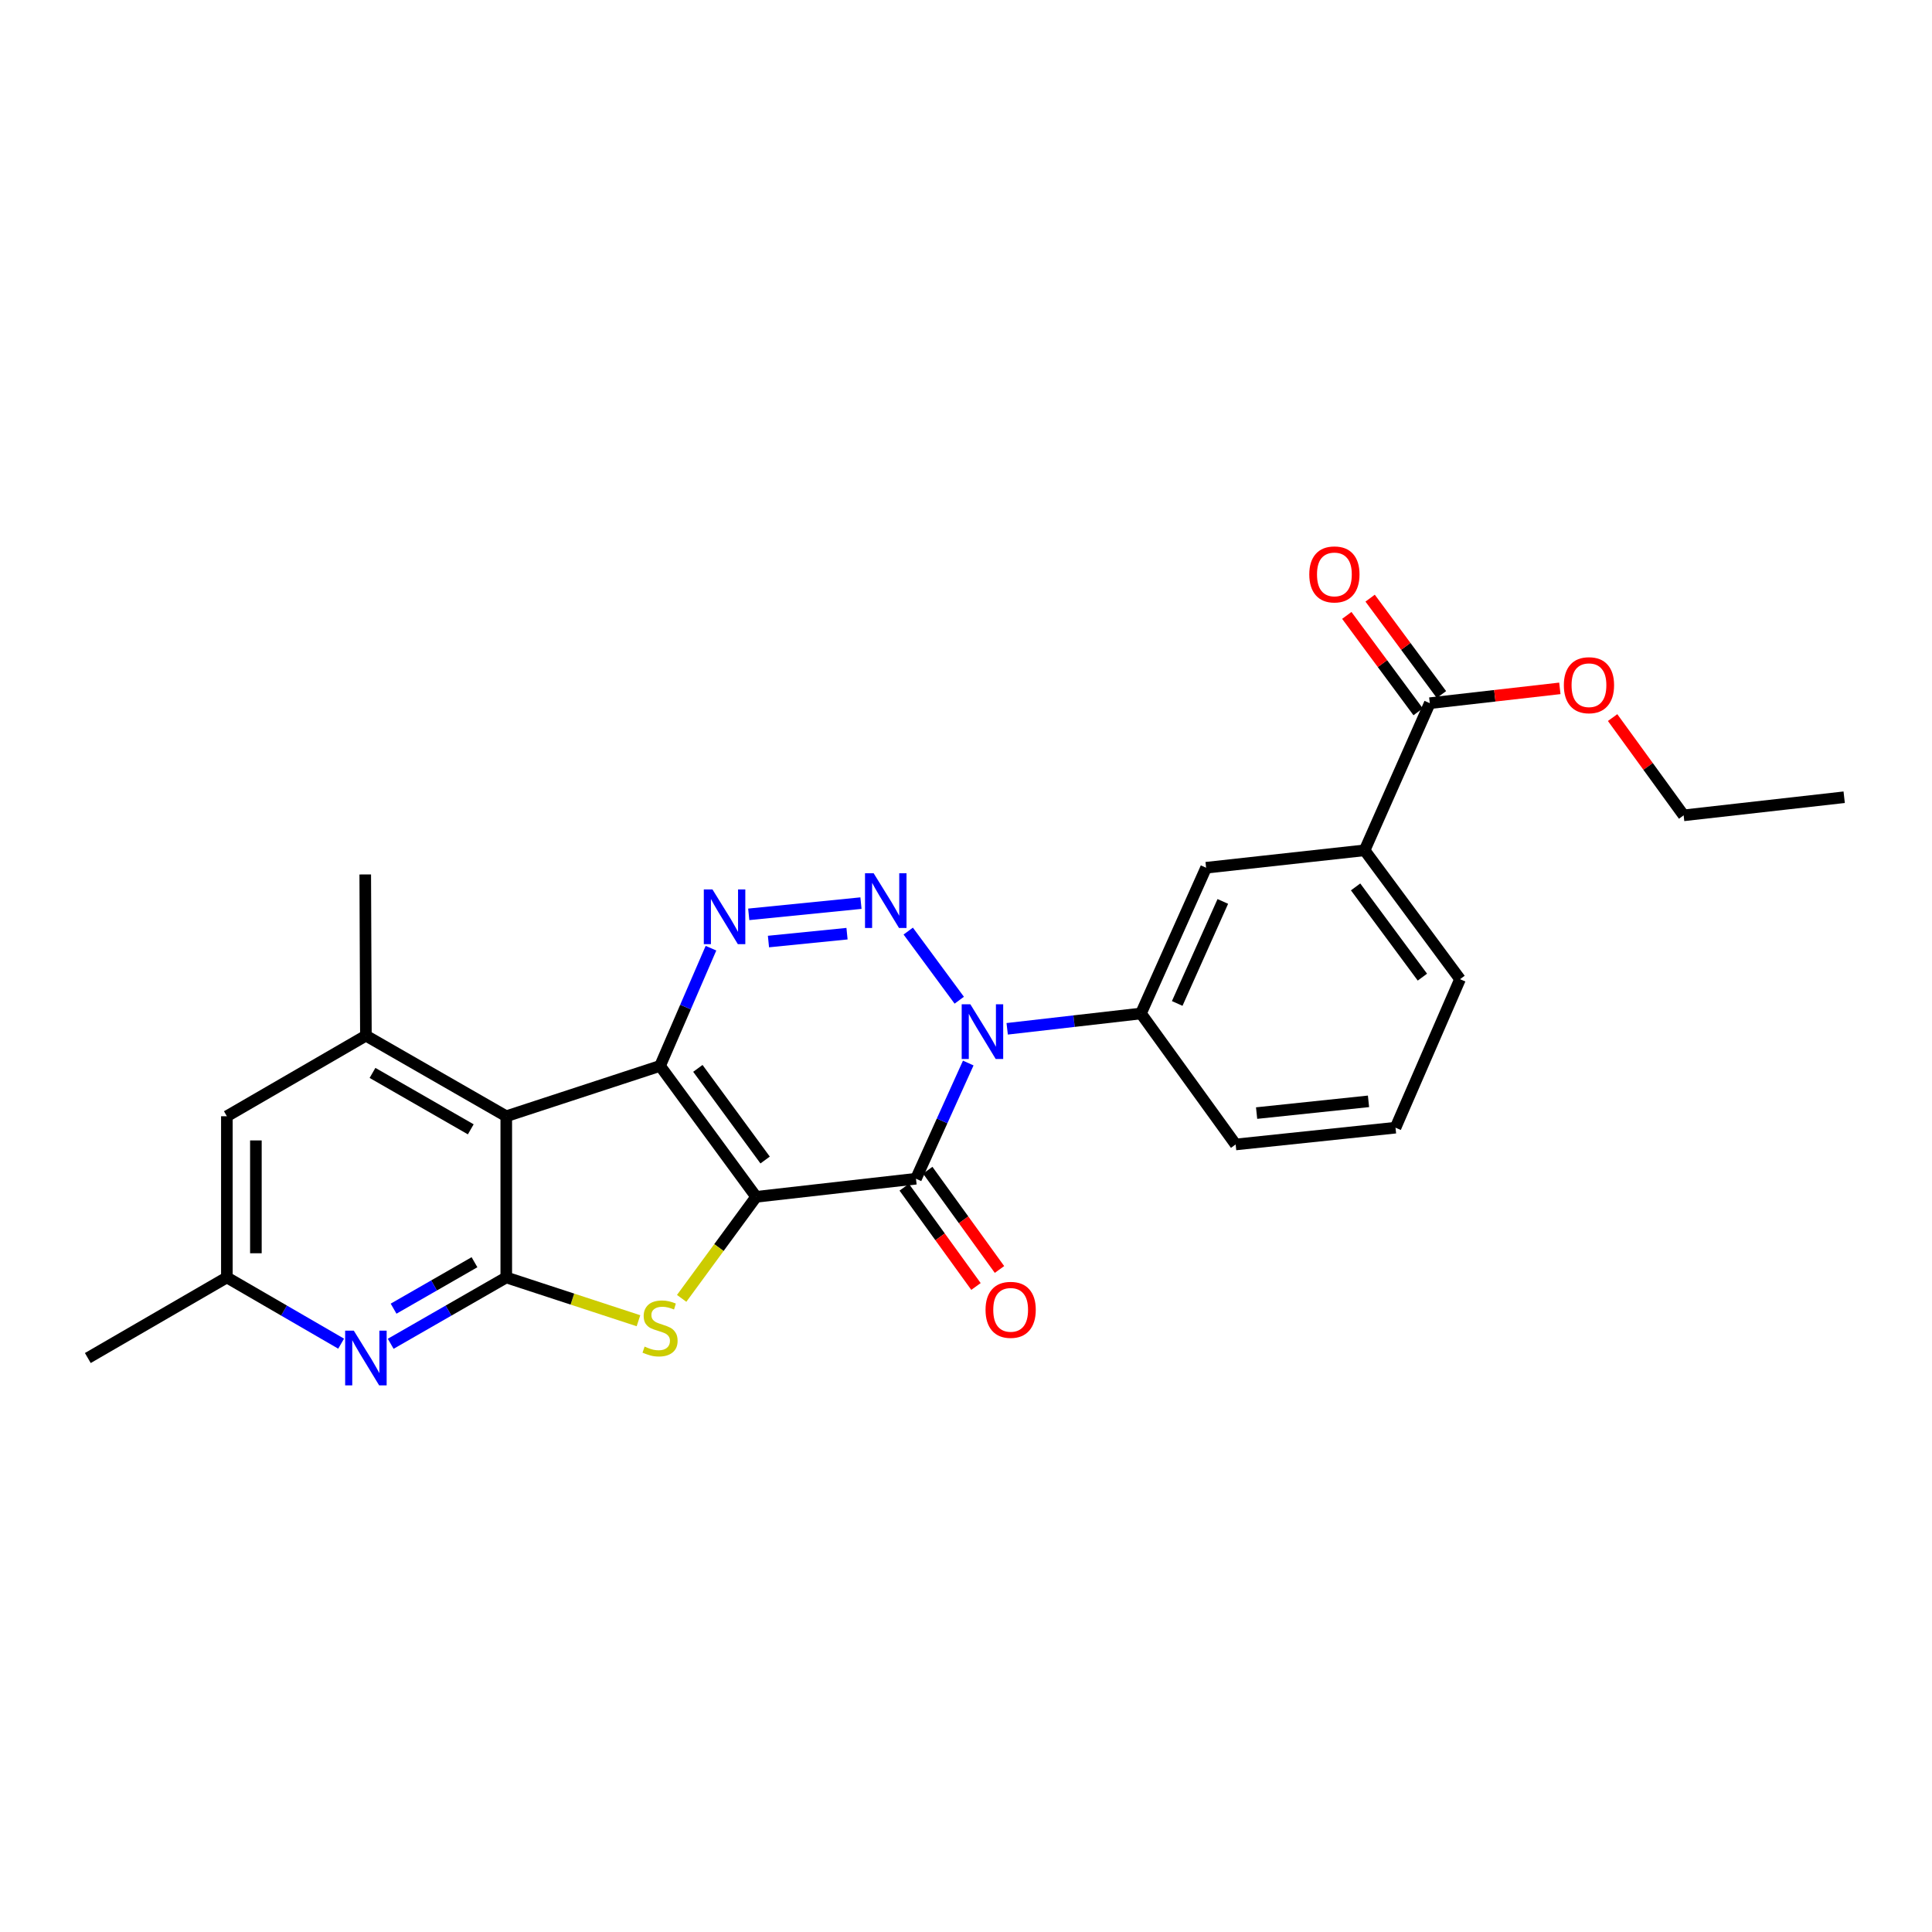 <?xml version='1.0' encoding='iso-8859-1'?>
<svg version='1.1' baseProfile='full'
              xmlns='http://www.w3.org/2000/svg'
                      xmlns:rdkit='http://www.rdkit.org/xml'
                      xmlns:xlink='http://www.w3.org/1999/xlink'
                  xml:space='preserve'
width='1000px' height='1000px' viewBox='0 0 1000 1000'>
<!-- END OF HEADER -->
<rect style='opacity:1.0;fill:#FFFFFF;stroke:none' width='1000' height='1000' x='0' y='0'> </rect>
<path class='bond-0' d='M 391.379,619.475 L 341.645,551.709' style='fill:none;fill-rule:evenodd;stroke:#000000;stroke-width:6px;stroke-linecap:butt;stroke-linejoin:miter;stroke-opacity:1' />
<path class='bond-0' d='M 396.028,600.423 L 361.214,552.987' style='fill:none;fill-rule:evenodd;stroke:#000000;stroke-width:6px;stroke-linecap:butt;stroke-linejoin:miter;stroke-opacity:1' />
<path class='bond-1' d='M 391.379,619.475 L 474.107,610.104' style='fill:none;fill-rule:evenodd;stroke:#000000;stroke-width:6px;stroke-linecap:butt;stroke-linejoin:miter;stroke-opacity:1' />
<path class='bond-6' d='M 391.379,619.475 L 372.103,645.753' style='fill:none;fill-rule:evenodd;stroke:#000000;stroke-width:6px;stroke-linecap:butt;stroke-linejoin:miter;stroke-opacity:1' />
<path class='bond-6' d='M 372.103,645.753 L 352.827,672.031' style='fill:none;fill-rule:evenodd;stroke:#CCCC00;stroke-width:6px;stroke-linecap:butt;stroke-linejoin:miter;stroke-opacity:1' />
<path class='bond-4' d='M 341.645,551.709 L 354.821,521.247' style='fill:none;fill-rule:evenodd;stroke:#000000;stroke-width:6px;stroke-linecap:butt;stroke-linejoin:miter;stroke-opacity:1' />
<path class='bond-4' d='M 354.821,521.247 L 367.998,490.784' style='fill:none;fill-rule:evenodd;stroke:#0000FF;stroke-width:6px;stroke-linecap:butt;stroke-linejoin:miter;stroke-opacity:1' />
<path class='bond-5' d='M 341.645,551.709 L 262.046,577.769' style='fill:none;fill-rule:evenodd;stroke:#000000;stroke-width:6px;stroke-linecap:butt;stroke-linejoin:miter;stroke-opacity:1' />
<path class='bond-2' d='M 474.107,610.104 L 487.637,580.165' style='fill:none;fill-rule:evenodd;stroke:#000000;stroke-width:6px;stroke-linecap:butt;stroke-linejoin:miter;stroke-opacity:1' />
<path class='bond-2' d='M 487.637,580.165 L 501.168,550.225' style='fill:none;fill-rule:evenodd;stroke:#0000FF;stroke-width:6px;stroke-linecap:butt;stroke-linejoin:miter;stroke-opacity:1' />
<path class='bond-14' d='M 468.021,614.504 L 486.592,640.19' style='fill:none;fill-rule:evenodd;stroke:#000000;stroke-width:6px;stroke-linecap:butt;stroke-linejoin:miter;stroke-opacity:1' />
<path class='bond-14' d='M 486.592,640.19 L 505.163,665.876' style='fill:none;fill-rule:evenodd;stroke:#FF0000;stroke-width:6px;stroke-linecap:butt;stroke-linejoin:miter;stroke-opacity:1' />
<path class='bond-14' d='M 480.193,605.704 L 498.764,631.39' style='fill:none;fill-rule:evenodd;stroke:#000000;stroke-width:6px;stroke-linecap:butt;stroke-linejoin:miter;stroke-opacity:1' />
<path class='bond-14' d='M 498.764,631.39 L 517.335,657.076' style='fill:none;fill-rule:evenodd;stroke:#FF0000;stroke-width:6px;stroke-linecap:butt;stroke-linejoin:miter;stroke-opacity:1' />
<path class='bond-3' d='M 496.506,517.71 L 470.101,481.93' style='fill:none;fill-rule:evenodd;stroke:#0000FF;stroke-width:6px;stroke-linecap:butt;stroke-linejoin:miter;stroke-opacity:1' />
<path class='bond-10' d='M 521.316,532.509 L 555.936,528.541' style='fill:none;fill-rule:evenodd;stroke:#0000FF;stroke-width:6px;stroke-linecap:butt;stroke-linejoin:miter;stroke-opacity:1' />
<path class='bond-10' d='M 555.936,528.541 L 590.555,524.572' style='fill:none;fill-rule:evenodd;stroke:#000000;stroke-width:6px;stroke-linecap:butt;stroke-linejoin:miter;stroke-opacity:1' />
<path class='bond-27' d='M 445.633,467.454 L 387.546,473.269' style='fill:none;fill-rule:evenodd;stroke:#0000FF;stroke-width:6px;stroke-linecap:butt;stroke-linejoin:miter;stroke-opacity:1' />
<path class='bond-27' d='M 438.416,483.272 L 397.755,487.342' style='fill:none;fill-rule:evenodd;stroke:#0000FF;stroke-width:6px;stroke-linecap:butt;stroke-linejoin:miter;stroke-opacity:1' />
<path class='bond-9' d='M 262.046,577.769 L 189.39,536.055' style='fill:none;fill-rule:evenodd;stroke:#000000;stroke-width:6px;stroke-linecap:butt;stroke-linejoin:miter;stroke-opacity:1' />
<path class='bond-9' d='M 243.669,584.538 L 192.81,555.338' style='fill:none;fill-rule:evenodd;stroke:#000000;stroke-width:6px;stroke-linecap:butt;stroke-linejoin:miter;stroke-opacity:1' />
<path class='bond-26' d='M 262.046,577.769 L 262.046,661.198' style='fill:none;fill-rule:evenodd;stroke:#000000;stroke-width:6px;stroke-linecap:butt;stroke-linejoin:miter;stroke-opacity:1' />
<path class='bond-7' d='M 330.471,683.614 L 296.259,672.406' style='fill:none;fill-rule:evenodd;stroke:#CCCC00;stroke-width:6px;stroke-linecap:butt;stroke-linejoin:miter;stroke-opacity:1' />
<path class='bond-7' d='M 296.259,672.406 L 262.046,661.198' style='fill:none;fill-rule:evenodd;stroke:#000000;stroke-width:6px;stroke-linecap:butt;stroke-linejoin:miter;stroke-opacity:1' />
<path class='bond-8' d='M 262.046,661.198 L 232.135,678.371' style='fill:none;fill-rule:evenodd;stroke:#000000;stroke-width:6px;stroke-linecap:butt;stroke-linejoin:miter;stroke-opacity:1' />
<path class='bond-8' d='M 232.135,678.371 L 202.225,695.544' style='fill:none;fill-rule:evenodd;stroke:#0000FF;stroke-width:6px;stroke-linecap:butt;stroke-linejoin:miter;stroke-opacity:1' />
<path class='bond-8' d='M 245.594,653.324 L 224.657,665.345' style='fill:none;fill-rule:evenodd;stroke:#000000;stroke-width:6px;stroke-linecap:butt;stroke-linejoin:miter;stroke-opacity:1' />
<path class='bond-8' d='M 224.657,665.345 L 203.719,677.366' style='fill:none;fill-rule:evenodd;stroke:#0000FF;stroke-width:6px;stroke-linecap:butt;stroke-linejoin:miter;stroke-opacity:1' />
<path class='bond-16' d='M 176.571,695.482 L 146.999,678.34' style='fill:none;fill-rule:evenodd;stroke:#0000FF;stroke-width:6px;stroke-linecap:butt;stroke-linejoin:miter;stroke-opacity:1' />
<path class='bond-16' d='M 146.999,678.34 L 117.426,661.198' style='fill:none;fill-rule:evenodd;stroke:#000000;stroke-width:6px;stroke-linecap:butt;stroke-linejoin:miter;stroke-opacity:1' />
<path class='bond-15' d='M 189.39,536.055 L 117.426,577.769' style='fill:none;fill-rule:evenodd;stroke:#000000;stroke-width:6px;stroke-linecap:butt;stroke-linejoin:miter;stroke-opacity:1' />
<path class='bond-19' d='M 189.39,536.055 L 189.048,452.617' style='fill:none;fill-rule:evenodd;stroke:#000000;stroke-width:6px;stroke-linecap:butt;stroke-linejoin:miter;stroke-opacity:1' />
<path class='bond-12' d='M 590.555,524.572 L 624.276,449.137' style='fill:none;fill-rule:evenodd;stroke:#000000;stroke-width:6px;stroke-linecap:butt;stroke-linejoin:miter;stroke-opacity:1' />
<path class='bond-12' d='M 609.326,519.387 L 632.93,466.582' style='fill:none;fill-rule:evenodd;stroke:#000000;stroke-width:6px;stroke-linecap:butt;stroke-linejoin:miter;stroke-opacity:1' />
<path class='bond-20' d='M 590.555,524.572 L 639.571,592.372' style='fill:none;fill-rule:evenodd;stroke:#000000;stroke-width:6px;stroke-linecap:butt;stroke-linejoin:miter;stroke-opacity:1' />
<path class='bond-11' d='M 740.057,363.964 L 706.32,440.117' style='fill:none;fill-rule:evenodd;stroke:#000000;stroke-width:6px;stroke-linecap:butt;stroke-linejoin:miter;stroke-opacity:1' />
<path class='bond-17' d='M 746.094,359.497 L 727.635,334.549' style='fill:none;fill-rule:evenodd;stroke:#000000;stroke-width:6px;stroke-linecap:butt;stroke-linejoin:miter;stroke-opacity:1' />
<path class='bond-17' d='M 727.635,334.549 L 709.175,309.601' style='fill:none;fill-rule:evenodd;stroke:#FF0000;stroke-width:6px;stroke-linecap:butt;stroke-linejoin:miter;stroke-opacity:1' />
<path class='bond-17' d='M 734.019,368.431 L 715.56,343.483' style='fill:none;fill-rule:evenodd;stroke:#000000;stroke-width:6px;stroke-linecap:butt;stroke-linejoin:miter;stroke-opacity:1' />
<path class='bond-17' d='M 715.56,343.483 L 697.101,318.535' style='fill:none;fill-rule:evenodd;stroke:#FF0000;stroke-width:6px;stroke-linecap:butt;stroke-linejoin:miter;stroke-opacity:1' />
<path class='bond-18' d='M 740.057,363.964 L 773.713,360.129' style='fill:none;fill-rule:evenodd;stroke:#000000;stroke-width:6px;stroke-linecap:butt;stroke-linejoin:miter;stroke-opacity:1' />
<path class='bond-18' d='M 773.713,360.129 L 807.37,356.294' style='fill:none;fill-rule:evenodd;stroke:#FF0000;stroke-width:6px;stroke-linecap:butt;stroke-linejoin:miter;stroke-opacity:1' />
<path class='bond-13' d='M 624.276,449.137 L 706.32,440.117' style='fill:none;fill-rule:evenodd;stroke:#000000;stroke-width:6px;stroke-linecap:butt;stroke-linejoin:miter;stroke-opacity:1' />
<path class='bond-29' d='M 706.32,440.117 L 755.711,506.832' style='fill:none;fill-rule:evenodd;stroke:#000000;stroke-width:6px;stroke-linecap:butt;stroke-linejoin:miter;stroke-opacity:1' />
<path class='bond-29' d='M 701.656,459.062 L 736.23,505.762' style='fill:none;fill-rule:evenodd;stroke:#000000;stroke-width:6px;stroke-linecap:butt;stroke-linejoin:miter;stroke-opacity:1' />
<path class='bond-28' d='M 117.426,577.769 L 117.426,661.198' style='fill:none;fill-rule:evenodd;stroke:#000000;stroke-width:6px;stroke-linecap:butt;stroke-linejoin:miter;stroke-opacity:1' />
<path class='bond-28' d='M 132.447,590.283 L 132.447,648.684' style='fill:none;fill-rule:evenodd;stroke:#000000;stroke-width:6px;stroke-linecap:butt;stroke-linejoin:miter;stroke-opacity:1' />
<path class='bond-23' d='M 117.426,661.198 L 45.455,702.913' style='fill:none;fill-rule:evenodd;stroke:#000000;stroke-width:6px;stroke-linecap:butt;stroke-linejoin:miter;stroke-opacity:1' />
<path class='bond-24' d='M 834.683,371.421 L 853.067,396.719' style='fill:none;fill-rule:evenodd;stroke:#FF0000;stroke-width:6px;stroke-linecap:butt;stroke-linejoin:miter;stroke-opacity:1' />
<path class='bond-24' d='M 853.067,396.719 L 871.45,422.018' style='fill:none;fill-rule:evenodd;stroke:#000000;stroke-width:6px;stroke-linecap:butt;stroke-linejoin:miter;stroke-opacity:1' />
<path class='bond-22' d='M 639.571,592.372 L 722.316,583.685' style='fill:none;fill-rule:evenodd;stroke:#000000;stroke-width:6px;stroke-linecap:butt;stroke-linejoin:miter;stroke-opacity:1' />
<path class='bond-22' d='M 650.415,576.131 L 708.336,570.05' style='fill:none;fill-rule:evenodd;stroke:#000000;stroke-width:6px;stroke-linecap:butt;stroke-linejoin:miter;stroke-opacity:1' />
<path class='bond-21' d='M 755.711,506.832 L 722.316,583.685' style='fill:none;fill-rule:evenodd;stroke:#000000;stroke-width:6px;stroke-linecap:butt;stroke-linejoin:miter;stroke-opacity:1' />
<path class='bond-25' d='M 871.45,422.018 L 954.545,412.647' style='fill:none;fill-rule:evenodd;stroke:#000000;stroke-width:6px;stroke-linecap:butt;stroke-linejoin:miter;stroke-opacity:1' />
<path  class='atom-3' d='M 502.251 519.817
L 511.531 534.817
Q 512.451 536.297, 513.931 538.977
Q 515.411 541.657, 515.491 541.817
L 515.491 519.817
L 519.251 519.817
L 519.251 548.137
L 515.371 548.137
L 505.411 531.737
Q 504.251 529.817, 503.011 527.617
Q 501.811 525.417, 501.451 524.737
L 501.451 548.137
L 497.771 548.137
L 497.771 519.817
L 502.251 519.817
' fill='#0000FF'/>
<path  class='atom-4' d='M 452.209 452.009
L 461.489 467.009
Q 462.409 468.489, 463.889 471.169
Q 465.369 473.849, 465.449 474.009
L 465.449 452.009
L 469.209 452.009
L 469.209 480.329
L 465.329 480.329
L 455.369 463.929
Q 454.209 462.009, 452.969 459.809
Q 451.769 457.609, 451.409 456.929
L 451.409 480.329
L 447.729 480.329
L 447.729 452.009
L 452.209 452.009
' fill='#0000FF'/>
<path  class='atom-5' d='M 368.772 460.362
L 378.052 475.362
Q 378.972 476.842, 380.452 479.522
Q 381.932 482.202, 382.012 482.362
L 382.012 460.362
L 385.772 460.362
L 385.772 488.682
L 381.892 488.682
L 371.932 472.282
Q 370.772 470.362, 369.532 468.162
Q 368.332 465.962, 367.972 465.282
L 367.972 488.682
L 364.292 488.682
L 364.292 460.362
L 368.772 460.362
' fill='#0000FF'/>
<path  class='atom-7' d='M 333.645 696.995
Q 333.965 697.115, 335.285 697.675
Q 336.605 698.235, 338.045 698.595
Q 339.525 698.915, 340.965 698.915
Q 343.645 698.915, 345.205 697.635
Q 346.765 696.315, 346.765 694.035
Q 346.765 692.475, 345.965 691.515
Q 345.205 690.555, 344.005 690.035
Q 342.805 689.515, 340.805 688.915
Q 338.285 688.155, 336.765 687.435
Q 335.285 686.715, 334.205 685.195
Q 333.165 683.675, 333.165 681.115
Q 333.165 677.555, 335.565 675.355
Q 338.005 673.155, 342.805 673.155
Q 346.085 673.155, 349.805 674.715
L 348.885 677.795
Q 345.485 676.395, 342.925 676.395
Q 340.165 676.395, 338.645 677.555
Q 337.125 678.675, 337.165 680.635
Q 337.165 682.155, 337.925 683.075
Q 338.725 683.995, 339.845 684.515
Q 341.005 685.035, 342.925 685.635
Q 345.485 686.435, 347.005 687.235
Q 348.525 688.035, 349.605 689.675
Q 350.725 691.275, 350.725 694.035
Q 350.725 697.955, 348.085 700.075
Q 345.485 702.155, 341.125 702.155
Q 338.605 702.155, 336.685 701.595
Q 334.805 701.075, 332.565 700.155
L 333.645 696.995
' fill='#CCCC00'/>
<path  class='atom-9' d='M 183.13 688.753
L 192.41 703.753
Q 193.33 705.233, 194.81 707.913
Q 196.29 710.593, 196.37 710.753
L 196.37 688.753
L 200.13 688.753
L 200.13 717.073
L 196.25 717.073
L 186.29 700.673
Q 185.13 698.753, 183.89 696.553
Q 182.69 694.353, 182.33 693.673
L 182.33 717.073
L 178.65 717.073
L 178.65 688.753
L 183.13 688.753
' fill='#0000FF'/>
<path  class='atom-15' d='M 510.114 677.967
Q 510.114 671.167, 513.474 667.367
Q 516.834 663.567, 523.114 663.567
Q 529.394 663.567, 532.754 667.367
Q 536.114 671.167, 536.114 677.967
Q 536.114 684.847, 532.714 688.767
Q 529.314 692.647, 523.114 692.647
Q 516.874 692.647, 513.474 688.767
Q 510.114 684.887, 510.114 677.967
M 523.114 689.447
Q 527.434 689.447, 529.754 686.567
Q 532.114 683.647, 532.114 677.967
Q 532.114 672.407, 529.754 669.607
Q 527.434 666.767, 523.114 666.767
Q 518.794 666.767, 516.434 669.567
Q 514.114 672.367, 514.114 677.967
Q 514.114 683.687, 516.434 686.567
Q 518.794 689.447, 523.114 689.447
' fill='#FF0000'/>
<path  class='atom-18' d='M 677.682 297.313
Q 677.682 290.513, 681.042 286.713
Q 684.402 282.913, 690.682 282.913
Q 696.962 282.913, 700.322 286.713
Q 703.682 290.513, 703.682 297.313
Q 703.682 304.193, 700.282 308.113
Q 696.882 311.993, 690.682 311.993
Q 684.442 311.993, 681.042 308.113
Q 677.682 304.233, 677.682 297.313
M 690.682 308.793
Q 695.002 308.793, 697.322 305.913
Q 699.682 302.993, 699.682 297.313
Q 699.682 291.753, 697.322 288.953
Q 695.002 286.113, 690.682 286.113
Q 686.362 286.113, 684.002 288.913
Q 681.682 291.713, 681.682 297.313
Q 681.682 303.033, 684.002 305.913
Q 686.362 308.793, 690.682 308.793
' fill='#FF0000'/>
<path  class='atom-19' d='M 809.443 354.657
Q 809.443 347.857, 812.803 344.057
Q 816.163 340.257, 822.443 340.257
Q 828.723 340.257, 832.083 344.057
Q 835.443 347.857, 835.443 354.657
Q 835.443 361.537, 832.043 365.457
Q 828.643 369.337, 822.443 369.337
Q 816.203 369.337, 812.803 365.457
Q 809.443 361.577, 809.443 354.657
M 822.443 366.137
Q 826.763 366.137, 829.083 363.257
Q 831.443 360.337, 831.443 354.657
Q 831.443 349.097, 829.083 346.297
Q 826.763 343.457, 822.443 343.457
Q 818.123 343.457, 815.763 346.257
Q 813.443 349.057, 813.443 354.657
Q 813.443 360.377, 815.763 363.257
Q 818.123 366.137, 822.443 366.137
' fill='#FF0000'/>
</svg>
